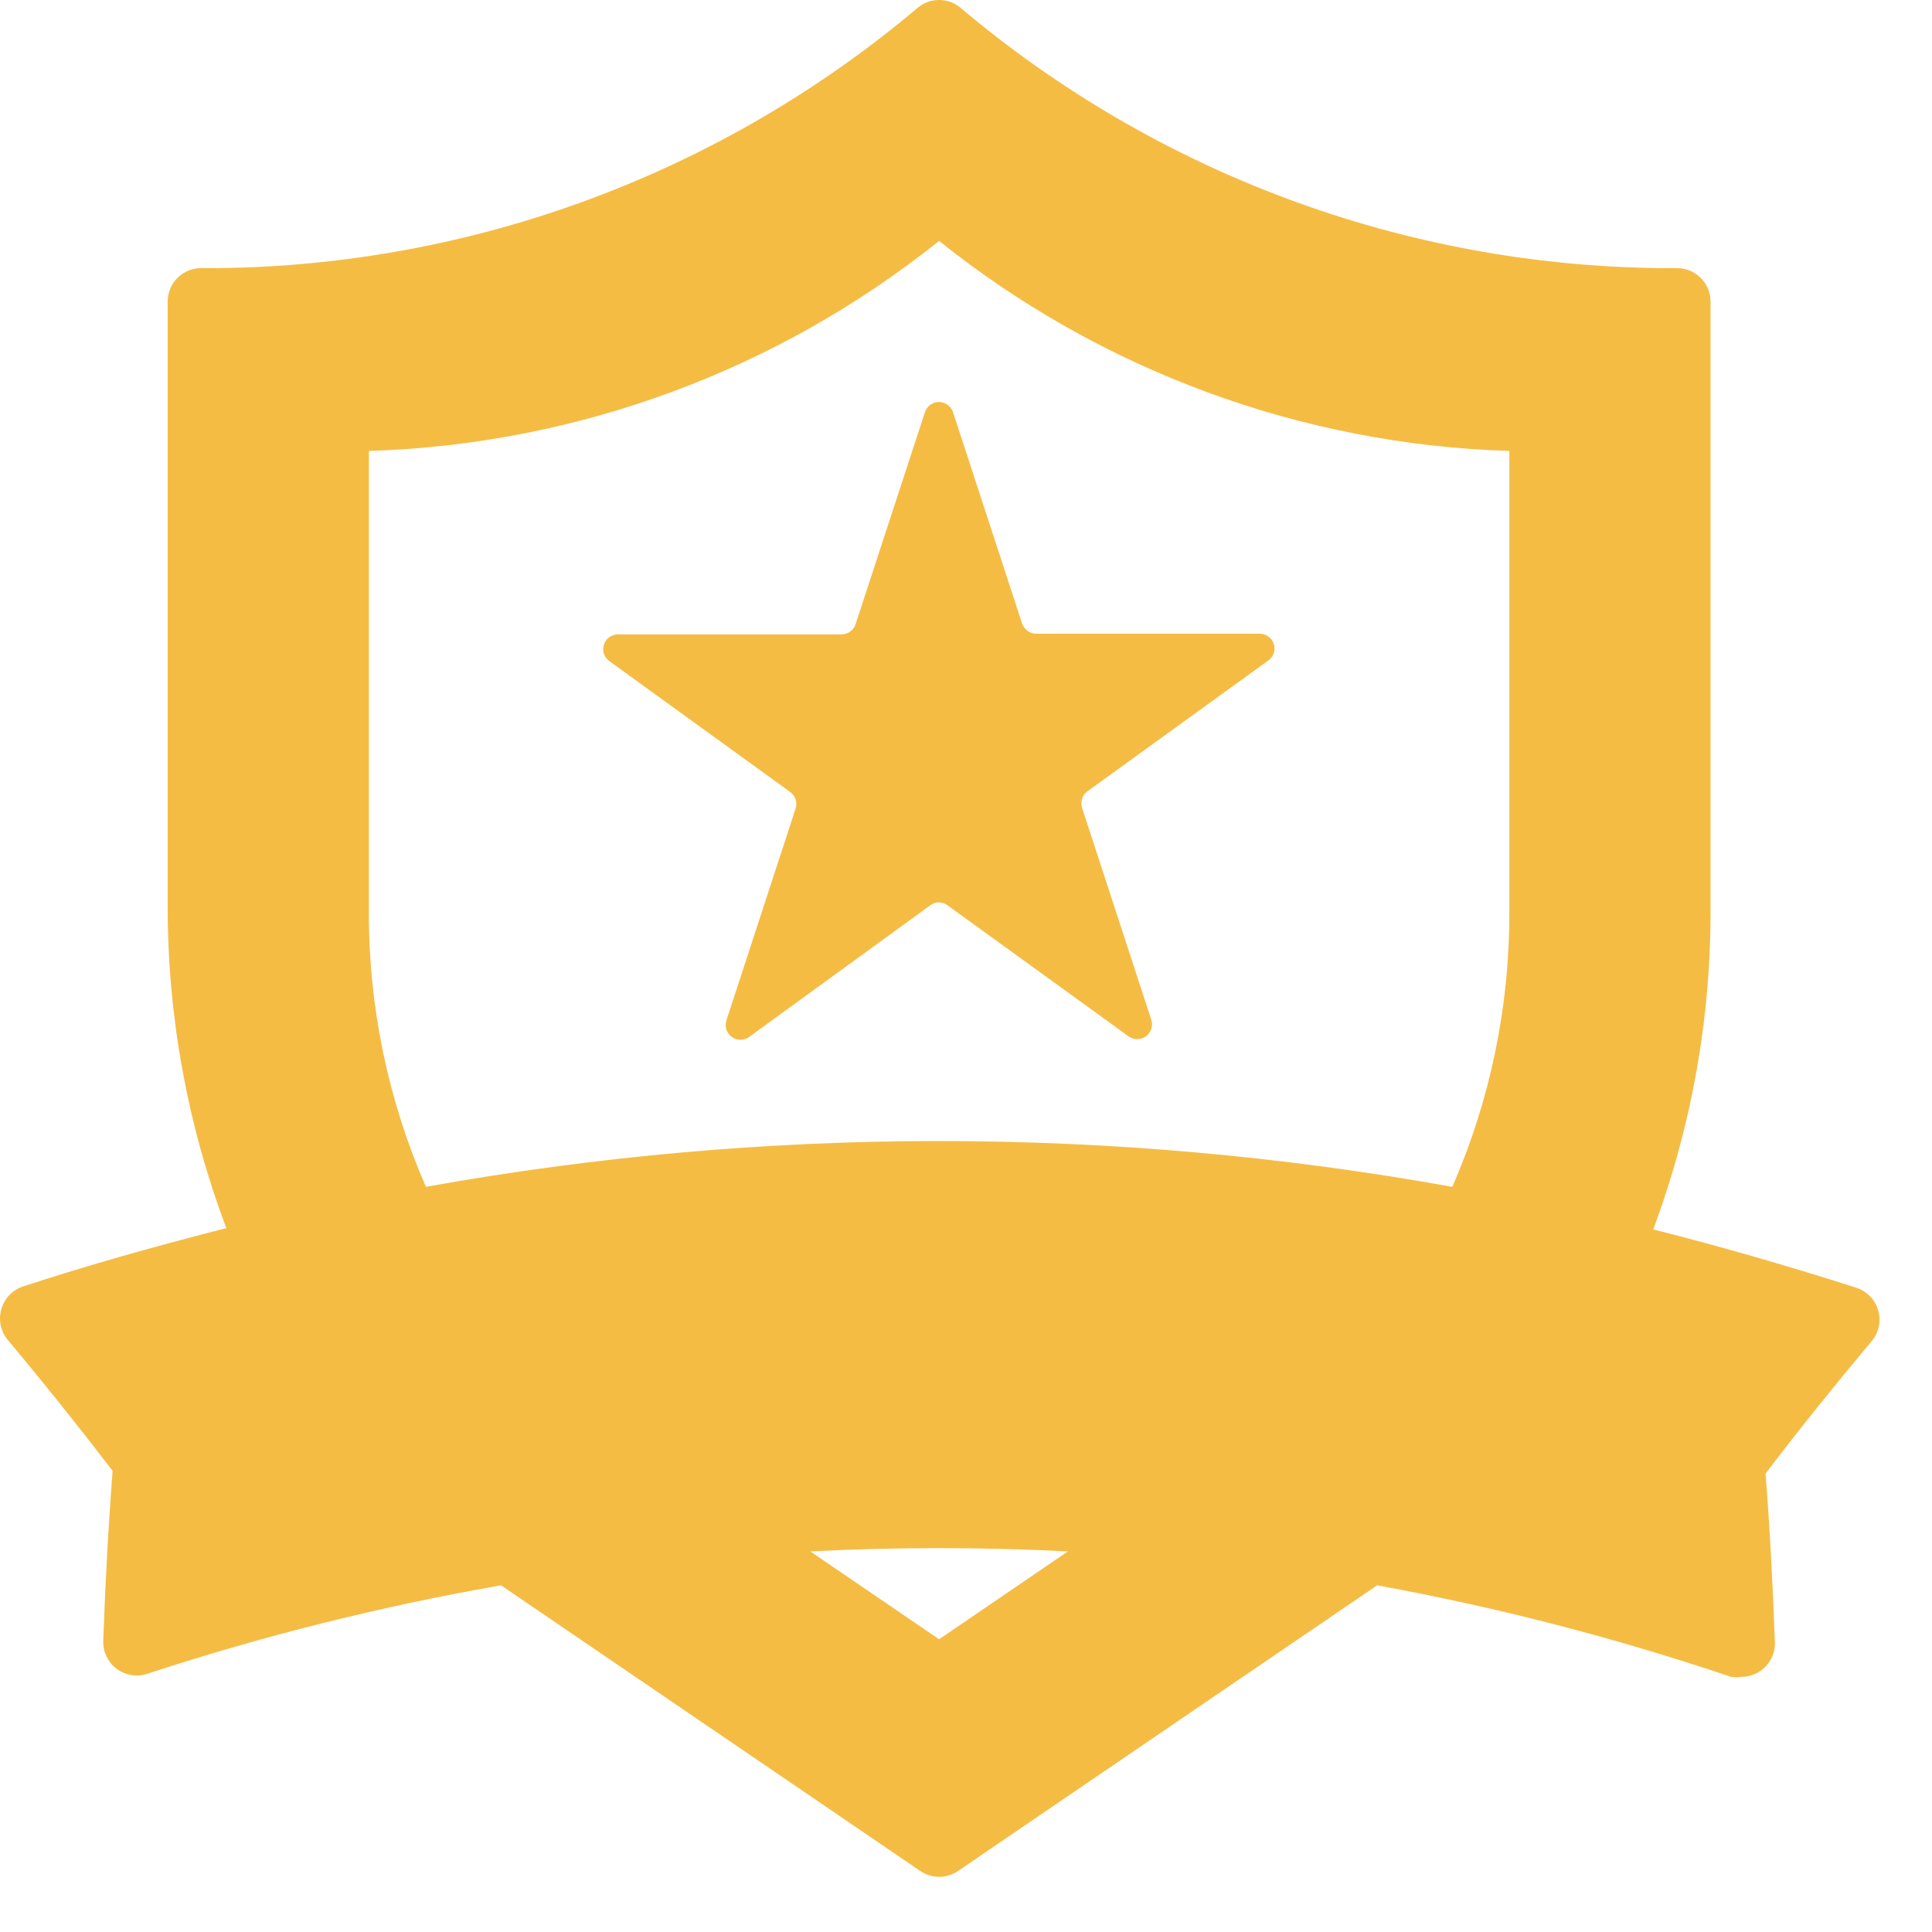 <svg width="27" height="27" viewBox="0 0 27 27" fill="none" xmlns="http://www.w3.org/2000/svg">
<path d="M26.249 18.316C26.228 18.242 26.19 18.174 26.137 18.118C26.084 18.063 26.017 18.021 25.945 17.997C25.007 17.697 24.07 17.425 23.104 17.181C23.644 15.733 23.916 14.199 23.905 12.653V4.216C23.905 4.091 23.856 3.972 23.768 3.884C23.68 3.796 23.561 3.747 23.437 3.747H23.216C19.626 3.711 16.161 2.422 13.419 0.105C13.336 0.037 13.232 0 13.124 0C13.017 0 12.912 0.037 12.829 0.105C10.087 2.422 6.622 3.711 3.032 3.747H2.812C2.687 3.747 2.568 3.796 2.48 3.884C2.392 3.972 2.343 4.091 2.343 4.216V12.653C2.341 14.194 2.619 15.722 3.163 17.163C2.193 17.411 1.237 17.678 0.323 17.978C0.25 18.002 0.184 18.044 0.13 18.099C0.077 18.155 0.039 18.223 0.018 18.297C-0.003 18.37 -0.006 18.447 0.01 18.521C0.025 18.596 0.059 18.665 0.107 18.724C0.609 19.323 1.101 19.938 1.574 20.556C1.513 21.339 1.471 22.136 1.443 22.928C1.44 23.004 1.455 23.08 1.488 23.148C1.521 23.217 1.57 23.276 1.63 23.322C1.691 23.367 1.761 23.397 1.835 23.409C1.909 23.421 1.985 23.416 2.057 23.392C3.673 22.861 5.326 22.448 7.002 22.155L12.862 26.148C12.939 26.201 13.031 26.229 13.124 26.229C13.218 26.229 13.309 26.201 13.387 26.148L19.246 22.155C20.923 22.461 22.576 22.889 24.191 23.434C24.24 23.442 24.288 23.442 24.337 23.434C24.461 23.434 24.58 23.385 24.668 23.297C24.756 23.209 24.805 23.09 24.805 22.966C24.777 22.174 24.735 21.377 24.674 20.594C25.143 19.975 25.64 19.361 26.141 18.761C26.196 18.702 26.235 18.63 26.253 18.552C26.272 18.474 26.271 18.393 26.249 18.316ZM13.124 22.909L11.324 21.681C12.523 21.62 13.725 21.62 14.924 21.681L13.124 22.909ZM21.093 12.752C21.096 14.071 20.825 15.377 20.296 16.586C15.553 15.733 10.695 15.733 5.952 16.586C5.424 15.377 5.152 14.071 5.155 12.752V6.302C8.059 6.212 10.856 5.182 13.124 3.367C15.393 5.182 18.189 6.212 21.093 6.302V12.752Z" fill="#F5BC44"/>
<path d="M12.924 5.767L11.958 8.72C11.945 8.762 11.918 8.799 11.883 8.825C11.848 8.851 11.805 8.865 11.761 8.866H8.644C8.6 8.864 8.556 8.877 8.519 8.902C8.482 8.927 8.455 8.964 8.441 9.006C8.426 9.048 8.426 9.094 8.44 9.136C8.454 9.178 8.481 9.215 8.518 9.241L11.044 11.069C11.079 11.094 11.105 11.13 11.119 11.172C11.132 11.213 11.132 11.257 11.119 11.299L10.153 14.256C10.139 14.299 10.138 14.345 10.151 14.387C10.165 14.43 10.192 14.467 10.229 14.493C10.265 14.519 10.309 14.533 10.354 14.531C10.399 14.53 10.442 14.514 10.477 14.486L12.999 12.653C13.034 12.626 13.076 12.611 13.121 12.611C13.165 12.611 13.208 12.626 13.243 12.653L15.764 14.477C15.8 14.505 15.843 14.521 15.887 14.522C15.932 14.523 15.976 14.51 16.013 14.484C16.049 14.458 16.076 14.421 16.09 14.378C16.104 14.335 16.103 14.289 16.088 14.247L15.122 11.289C15.109 11.248 15.109 11.204 15.123 11.162C15.136 11.121 15.162 11.085 15.197 11.059L17.724 9.231C17.76 9.206 17.788 9.169 17.802 9.127C17.815 9.084 17.815 9.039 17.801 8.997C17.787 8.954 17.759 8.918 17.722 8.893C17.686 8.867 17.642 8.855 17.597 8.856H14.48C14.436 8.856 14.394 8.841 14.358 8.815C14.323 8.789 14.297 8.753 14.283 8.711L13.318 5.758C13.303 5.716 13.277 5.68 13.24 5.655C13.204 5.63 13.161 5.617 13.117 5.618C13.073 5.619 13.031 5.634 12.996 5.661C12.961 5.688 12.936 5.725 12.924 5.767Z" fill="#F5BC44"/>
</svg>
